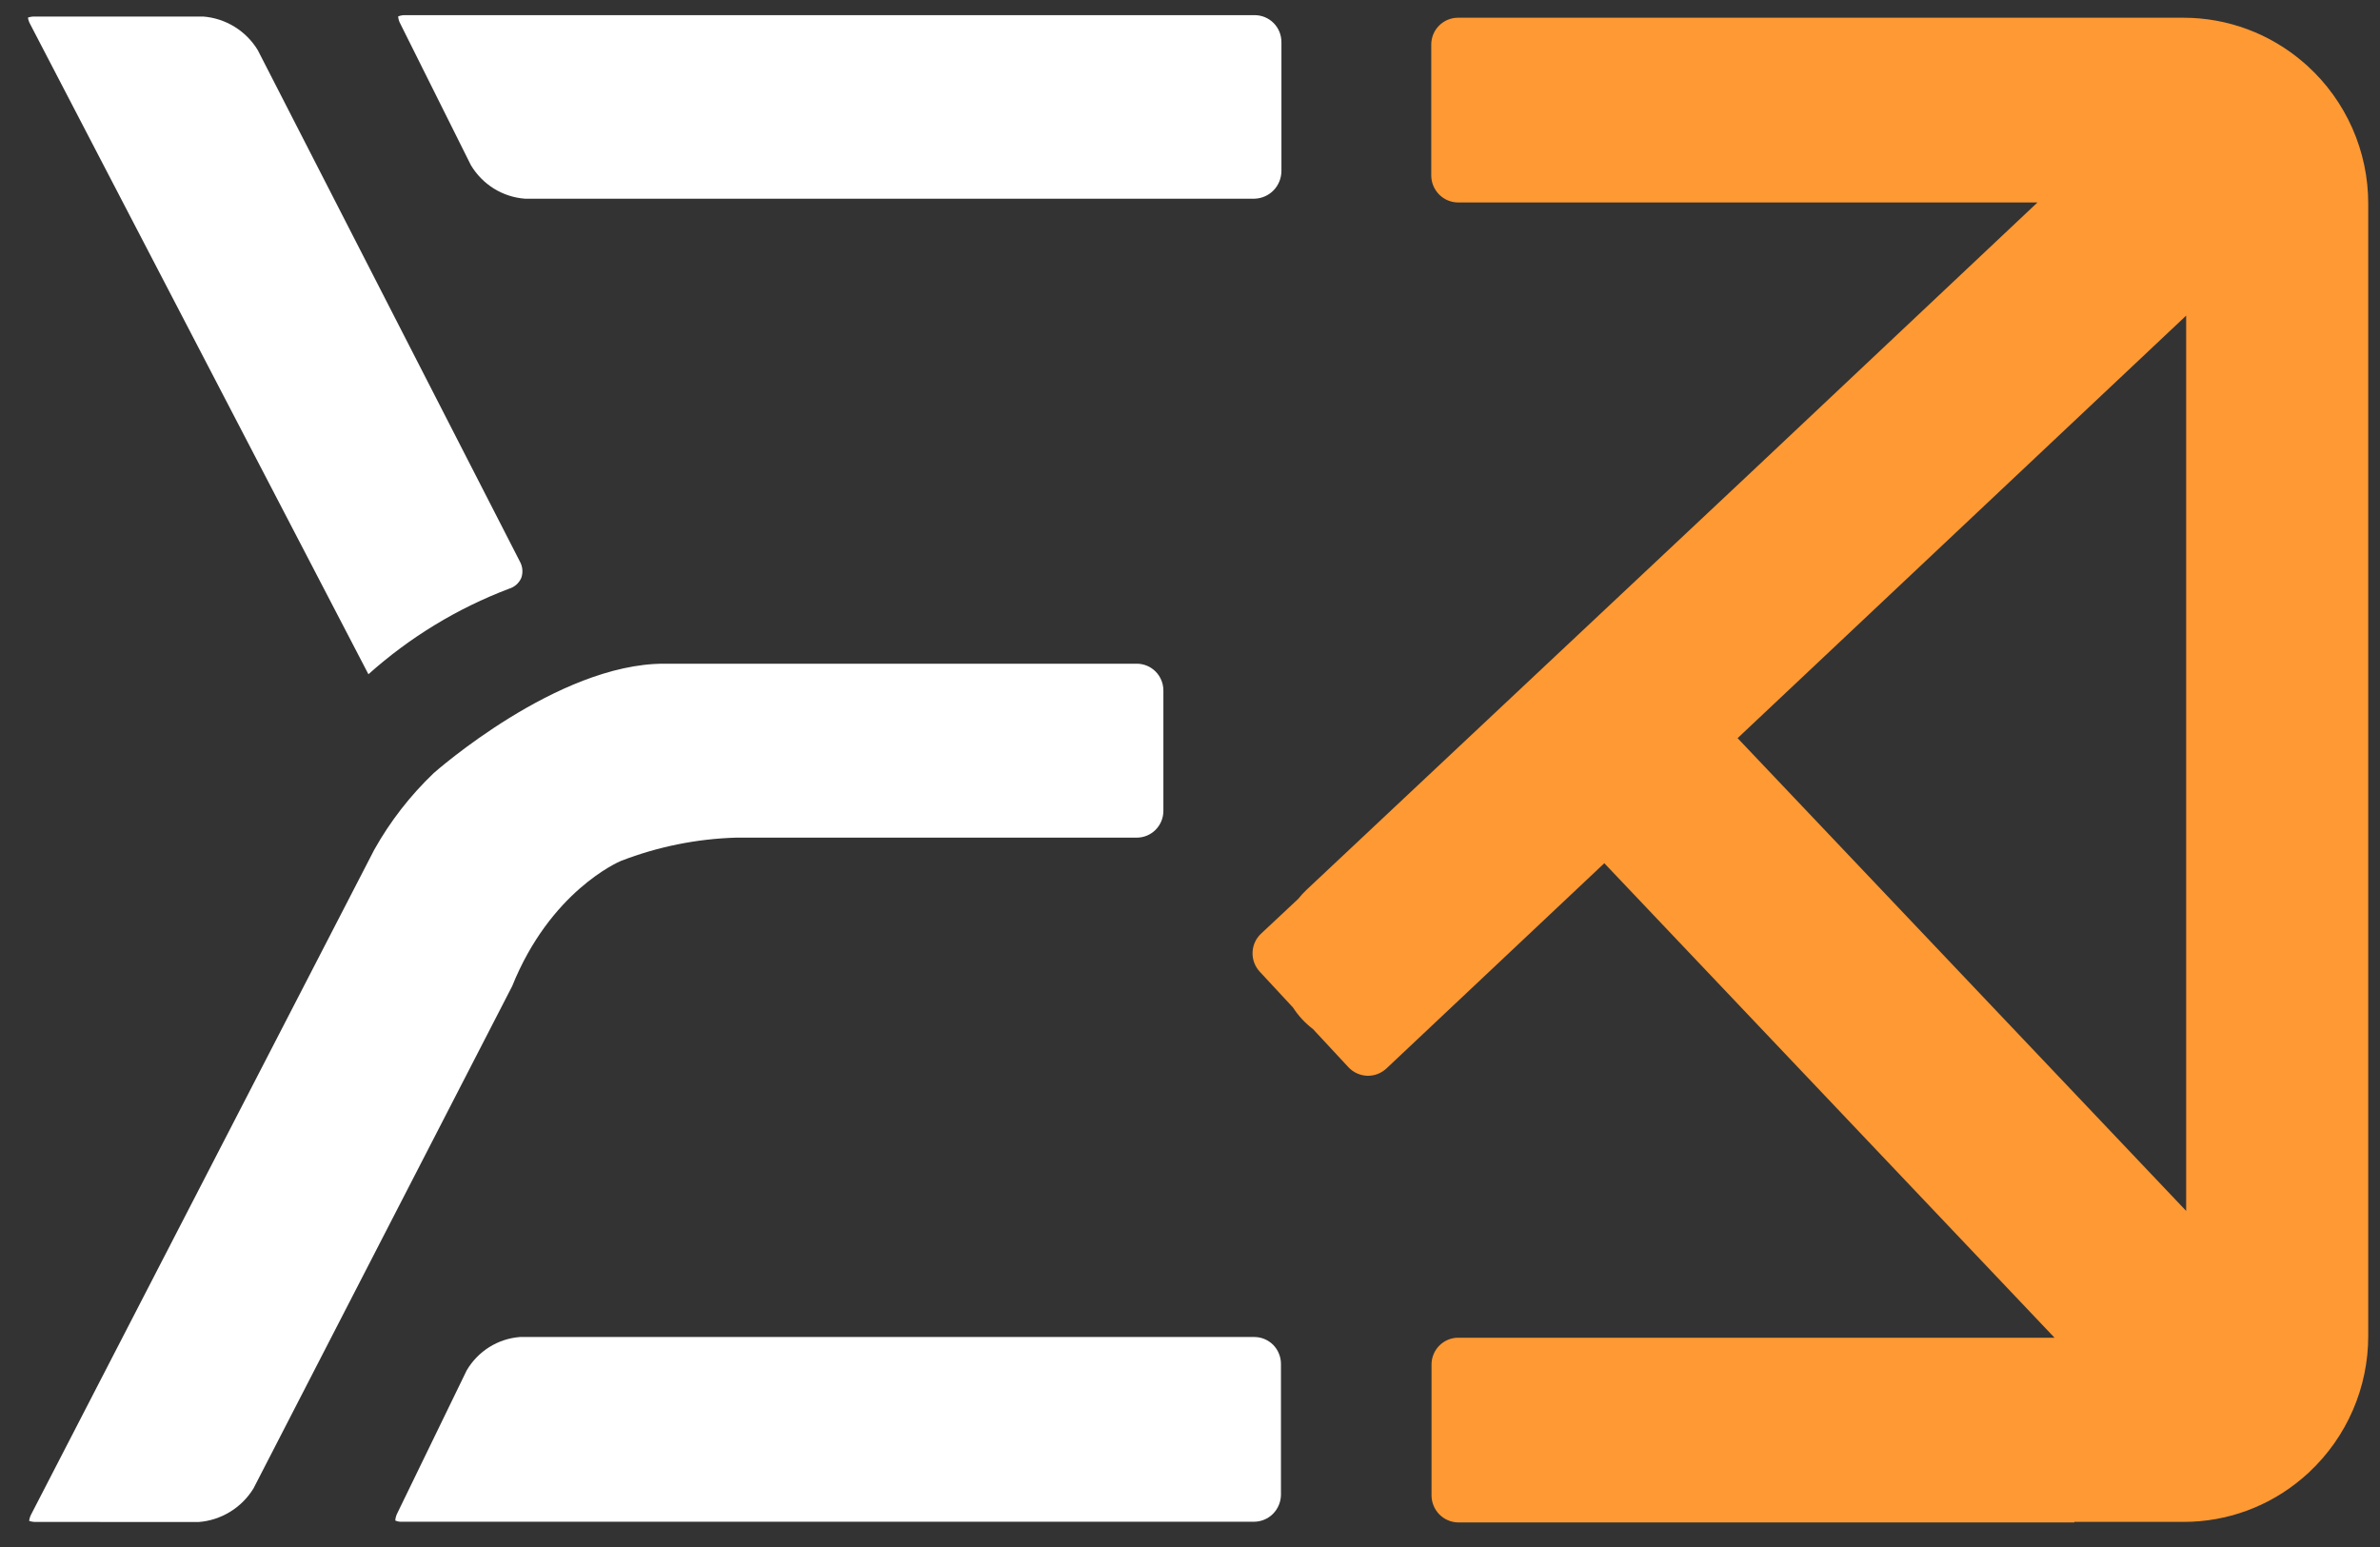 <svg width="60" height="39" viewBox="0 0 60 39" fill="none" xmlns="http://www.w3.org/2000/svg">
<rect x="0" y="0" width="60" height="39" fill="#333333" stroke="none"/>
<path d="M0.909 38.368C0.85 38.37 0.791 38.361 0.735 38.342C0.742 38.28 0.762 38.22 0.792 38.166L9.436 21.42C9.837 20.705 10.342 20.055 10.934 19.49C10.966 19.462 14.051 16.732 16.736 16.732H28.658C28.836 16.732 29.007 16.803 29.133 16.93C29.258 17.056 29.329 17.228 29.329 17.407V20.45C29.327 20.628 29.255 20.797 29.13 20.922C29.004 21.047 28.835 21.117 28.658 21.117H18.553C17.561 21.147 16.582 21.345 15.656 21.703C15.582 21.733 13.872 22.475 12.912 24.861L6.389 37.526C6.241 37.766 6.039 37.968 5.799 38.114C5.559 38.261 5.288 38.349 5.009 38.37L0.909 38.368ZM0.761 0.609C0.732 0.557 0.713 0.502 0.704 0.444C0.76 0.424 0.819 0.415 0.878 0.417H5.124C5.403 0.439 5.673 0.527 5.912 0.674C6.151 0.821 6.352 1.023 6.498 1.263L13.105 14.154C13.14 14.216 13.162 14.286 13.168 14.357C13.175 14.429 13.165 14.501 13.142 14.568C13.113 14.634 13.07 14.693 13.017 14.74C12.963 14.787 12.9 14.822 12.832 14.842C11.529 15.336 10.328 16.067 9.288 16.998L0.761 0.609Z" fill="white"/>
<path d="M13.232 5.009C12.956 4.988 12.688 4.901 12.451 4.754C12.215 4.607 12.017 4.406 11.873 4.167L10.093 0.6C10.061 0.543 10.042 0.479 10.037 0.414C10.096 0.39 10.16 0.379 10.223 0.382H31.634C31.812 0.383 31.982 0.454 32.108 0.581C32.234 0.707 32.304 0.879 32.305 1.058V4.307C32.305 4.489 32.235 4.664 32.11 4.795C31.985 4.925 31.814 5.002 31.634 5.009H13.232Z" fill="white"/>
<path d="M10.082 38.363C10.042 38.36 10.002 38.35 9.965 38.333C9.969 38.265 9.989 38.198 10.021 38.138L11.764 34.55C11.904 34.311 12.099 34.109 12.333 33.962C12.567 33.815 12.833 33.727 13.108 33.706H31.62C31.708 33.706 31.796 33.723 31.877 33.757C31.959 33.791 32.033 33.84 32.096 33.903C32.158 33.966 32.208 34.041 32.241 34.123C32.275 34.205 32.293 34.293 32.293 34.382V37.687C32.29 37.866 32.218 38.036 32.093 38.163C31.967 38.289 31.797 38.361 31.62 38.363H10.082Z" fill="white"/>
<path d="M58.167 1.658C58.137 1.63 58.106 1.604 58.075 1.577C57.232 0.848 56.158 0.447 55.047 0.447H36.753C36.575 0.448 36.405 0.519 36.279 0.646C36.153 0.772 36.082 0.944 36.082 1.123V4.429C36.084 4.607 36.156 4.777 36.281 4.904C36.406 5.03 36.575 5.102 36.753 5.104H51.365L44.07 11.977L32.937 22.433C32.862 22.505 32.791 22.581 32.726 22.663L31.789 23.54C31.659 23.662 31.583 23.831 31.577 24.01C31.571 24.189 31.635 24.363 31.756 24.494L32.597 25.4C32.664 25.504 32.74 25.602 32.824 25.693C32.909 25.784 33.002 25.868 33.101 25.944L33.998 26.909C34.121 27.038 34.288 27.113 34.465 27.12C34.642 27.126 34.815 27.062 34.946 26.942L40.445 21.762L51.795 33.724H36.76C36.582 33.724 36.412 33.796 36.286 33.922C36.16 34.049 36.089 34.22 36.089 34.399V37.705C36.091 37.883 36.163 38.054 36.288 38.18C36.413 38.306 36.583 38.378 36.76 38.381H52.294V38.367H55.05C56.142 38.368 57.199 37.981 58.035 37.273L58.115 37.203L58.179 37.147L58.203 37.126L58.223 37.105C58.69 36.667 59.062 36.137 59.317 35.548C59.572 34.959 59.704 34.323 59.703 33.68V5.134C59.704 4.478 59.567 3.83 59.302 3.231C59.037 2.633 58.651 2.097 58.167 1.658ZM43.805 18.609L55.113 7.957V30.527L43.805 18.609Z" fill="#FF9933"/>
</svg>
